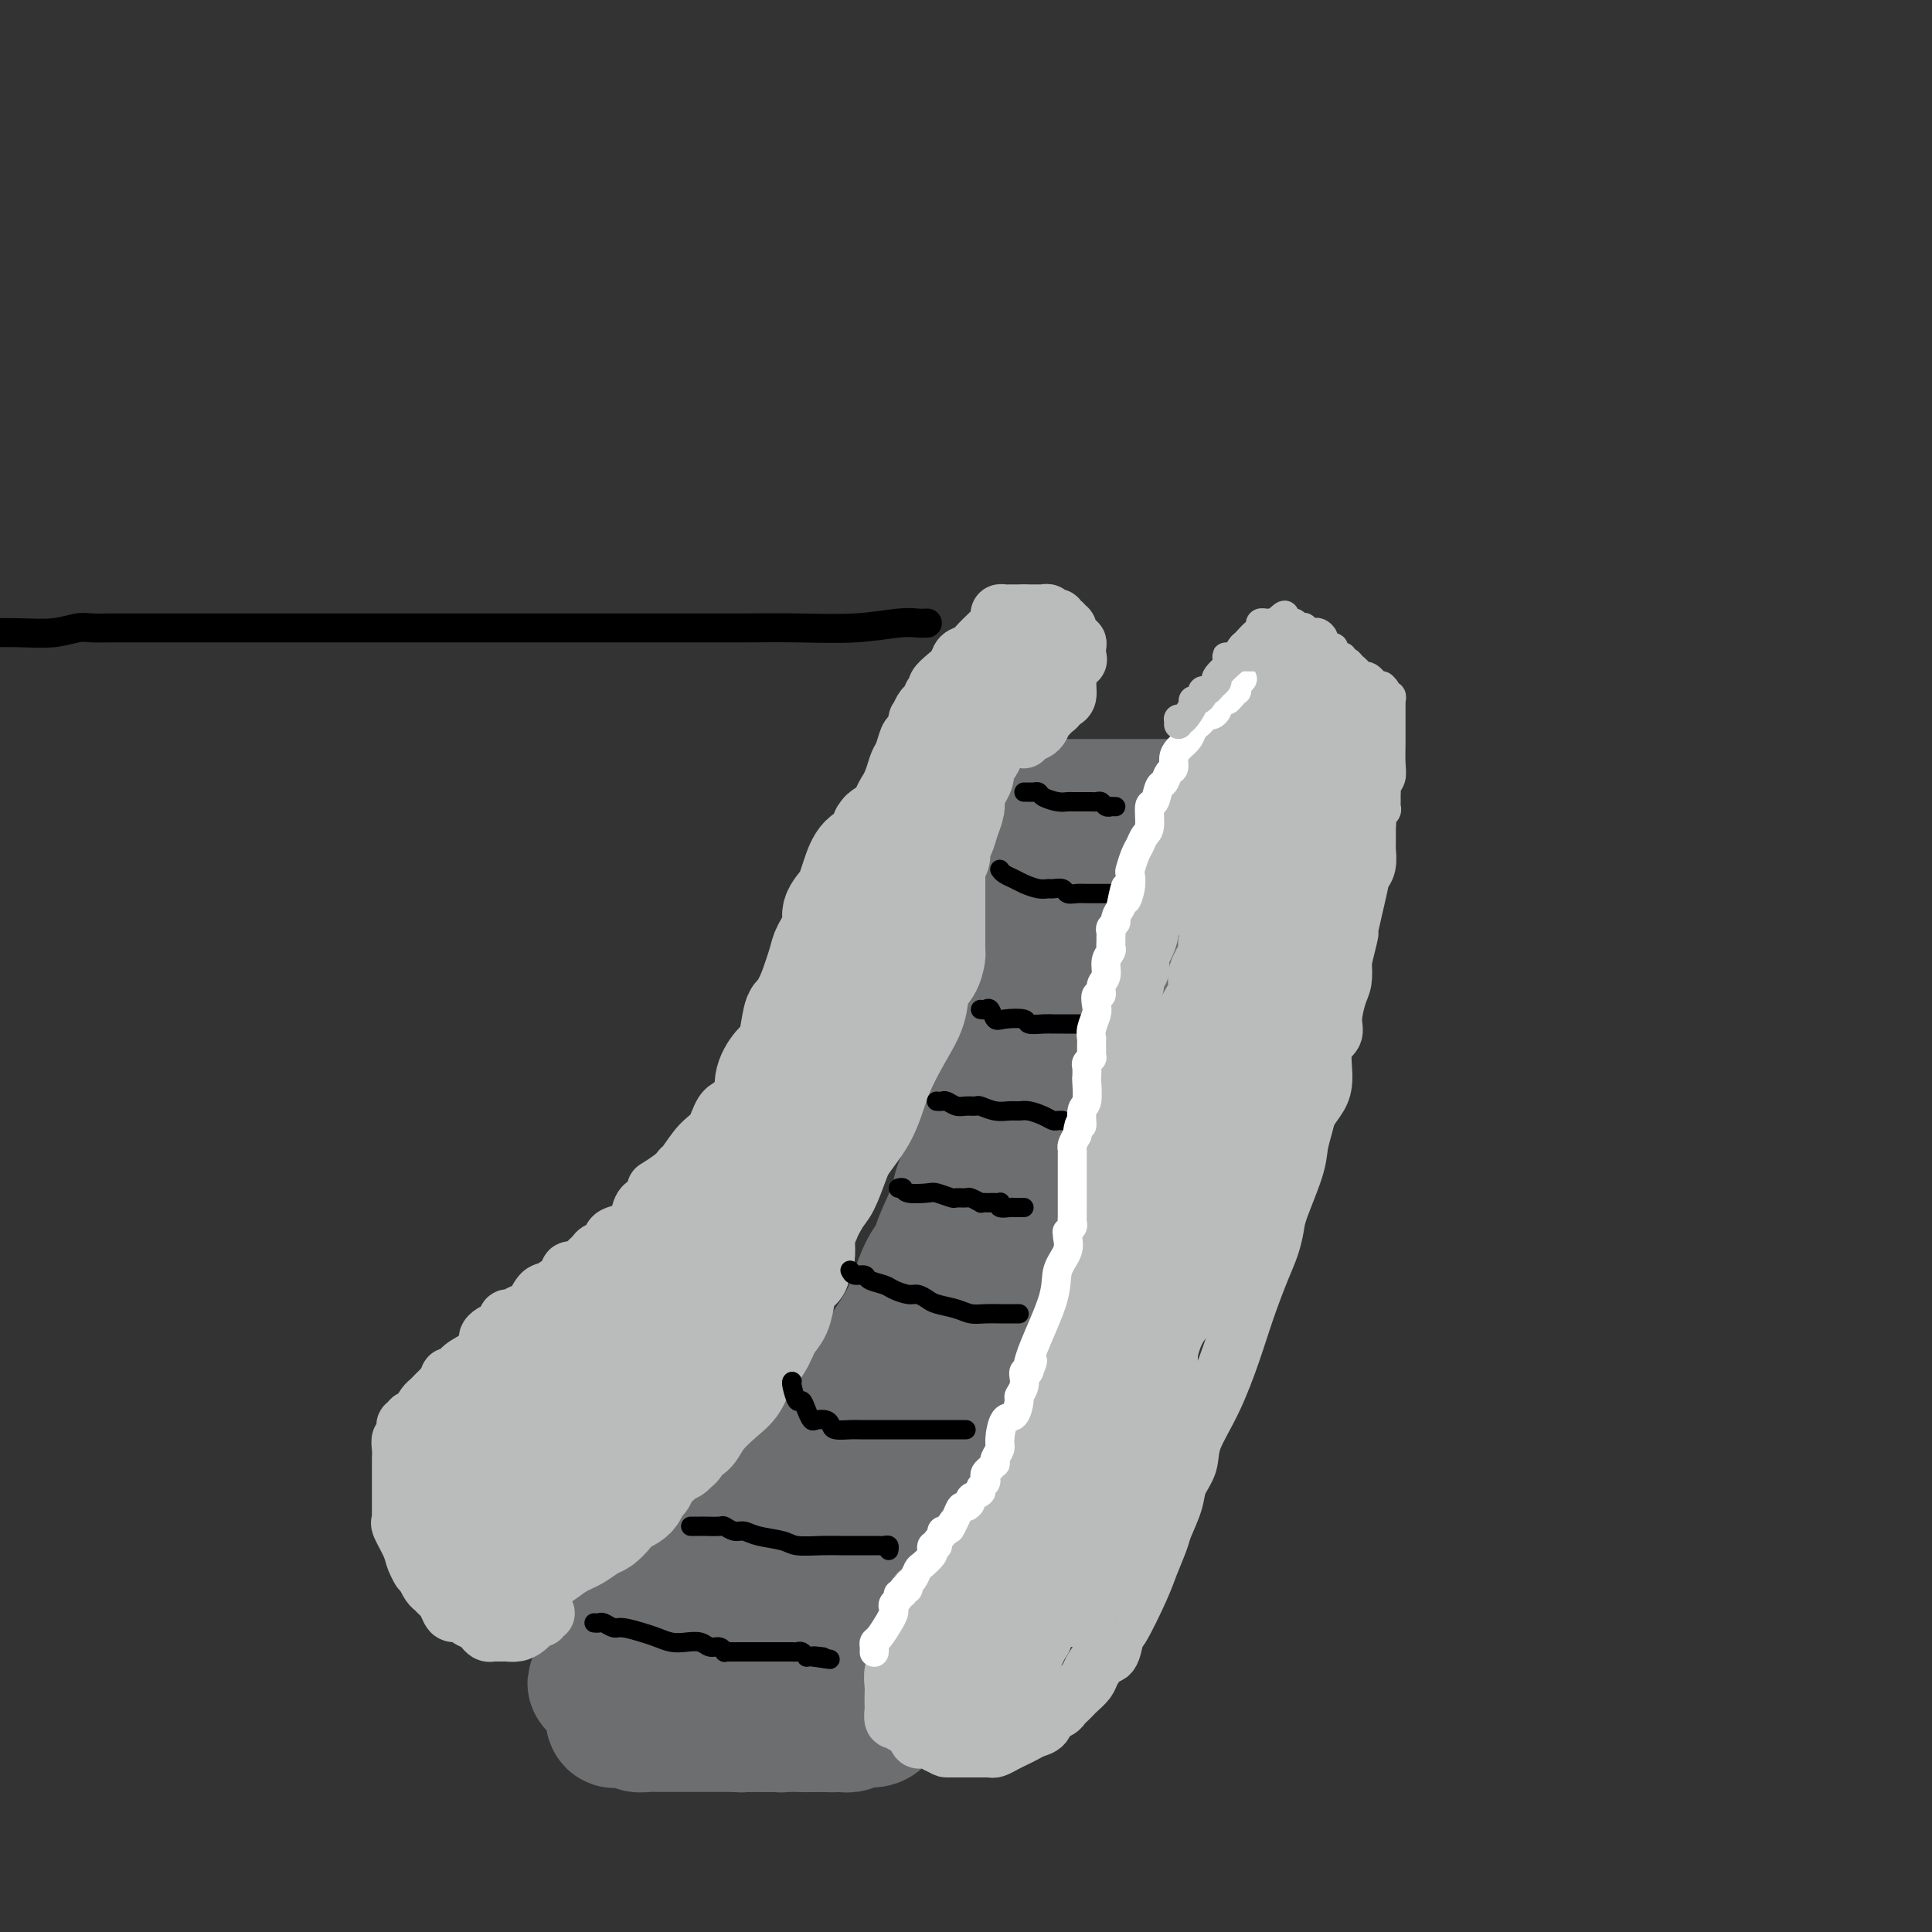 <svg viewBox='0 0 400 400' version='1.1' xmlns='http://www.w3.org/2000/svg' xmlns:xlink='http://www.w3.org/1999/xlink'><rect x="0" y="0" width="400" height="400" fill="#333333" stroke="none"/><g fill='none' stroke='#6D6E70' stroke-width='28' stroke-linecap='round' stroke-linejoin='round'><path d='M221,167c0.337,0.000 0.675,0.000 1,0c0.325,0.000 0.638,0.000 1,0c0.362,0.000 0.772,0.000 1,0c0.228,0.000 0.272,0.000 1,0c0.728,0.000 2.138,0.000 3,0c0.862,0.000 1.175,0.000 2,0c0.825,0.000 2.161,0.000 3,0c0.839,0.000 1.182,0.000 2,0c0.818,0.000 2.112,0.000 3,0c0.888,0.000 1.369,-0.000 2,0c0.631,0.000 1.412,0.000 2,0c0.588,0.000 0.984,0.000 1,0c0.016,0.000 -0.347,0.000 0,0c0.347,0.000 1.403,0.000 2,0c0.597,0.000 0.735,-0.000 1,0c0.265,0.000 0.659,-0.000 1,0c0.341,0.000 0.630,-0.000 1,0c0.370,0.000 0.820,-0.000 1,0c0.180,0.000 0.090,0.000 0,0'/><path d='M216,187c-0.939,0.000 -1.879,0.000 -2,0c-0.121,0.000 0.575,0.000 1,0c0.425,0.000 0.578,0.000 1,0c0.422,0.000 1.113,0.000 2,0c0.887,-0.000 1.970,-0.000 3,0c1.030,0.000 2.006,0.000 3,0c0.994,0.000 2.005,0.000 3,0c0.995,0.000 1.972,0.000 3,0c1.028,0.000 2.107,0.000 3,0c0.893,-0.000 1.601,0.000 2,0c0.399,0.000 0.488,0.000 1,0c0.512,0.000 1.447,-0.000 2,0c0.553,0.000 0.726,0.000 1,0c0.274,-0.000 0.651,-0.000 1,0c0.349,0.000 0.671,0.000 1,0c0.329,0.000 0.665,0.000 1,0c0.335,0.000 0.667,0.000 1,0'/><path d='M243,187c4.145,0.000 1.008,0.000 0,0c-1.008,-0.000 0.114,-0.000 1,0c0.886,0.000 1.537,0.001 2,0c0.463,-0.001 0.737,-0.004 1,0c0.263,0.004 0.515,0.015 1,0c0.485,-0.015 1.202,-0.056 2,0c0.798,0.056 1.676,0.207 2,0c0.324,-0.207 0.092,-0.774 0,-1c-0.092,-0.226 -0.046,-0.113 0,0'/><path d='M250,182c0.009,0.351 0.019,0.703 0,1c-0.019,0.297 -0.065,0.540 0,1c0.065,0.460 0.242,1.138 0,2c-0.242,0.862 -0.901,1.910 -1,3c-0.099,1.090 0.364,2.223 0,4c-0.364,1.777 -1.555,4.198 -2,6c-0.445,1.802 -0.144,2.986 0,4c0.144,1.014 0.131,1.857 0,3c-0.131,1.143 -0.379,2.586 -1,4c-0.621,1.414 -1.616,2.798 -2,4c-0.384,1.202 -0.156,2.221 0,3c0.156,0.779 0.240,1.316 0,2c-0.240,0.684 -0.804,1.513 -1,2c-0.196,0.487 -0.022,0.631 0,1c0.022,0.369 -0.107,0.964 0,2c0.107,1.036 0.450,2.513 0,4c-0.450,1.487 -1.694,2.984 -2,4c-0.306,1.016 0.324,1.551 0,3c-0.324,1.449 -1.602,3.814 -2,5c-0.398,1.186 0.086,1.195 0,2c-0.086,0.805 -0.740,2.407 -1,3c-0.260,0.593 -0.125,0.175 0,1c0.125,0.825 0.241,2.891 0,4c-0.241,1.109 -0.838,1.261 -1,2c-0.162,0.739 0.111,2.064 0,3c-0.111,0.936 -0.607,1.483 -1,2c-0.393,0.517 -0.684,1.005 -1,2c-0.316,0.995 -0.658,2.498 -1,4'/><path d='M234,263c-2.593,13.272 -1.075,5.952 -1,5c0.075,-0.952 -1.293,4.465 -2,7c-0.707,2.535 -0.754,2.187 -1,3c-0.246,0.813 -0.691,2.787 -1,4c-0.309,1.213 -0.482,1.664 -1,3c-0.518,1.336 -1.382,3.557 -2,5c-0.618,1.443 -0.992,2.108 -1,3c-0.008,0.892 0.350,2.010 0,3c-0.350,0.990 -1.406,1.852 -2,3c-0.594,1.148 -0.725,2.582 -1,4c-0.275,1.418 -0.692,2.819 -1,4c-0.308,1.181 -0.505,2.140 -1,3c-0.495,0.860 -1.289,1.620 -2,3c-0.711,1.380 -1.341,3.381 -2,5c-0.659,1.619 -1.347,2.855 -2,4c-0.653,1.145 -1.272,2.197 -2,3c-0.728,0.803 -1.564,1.356 -2,2c-0.436,0.644 -0.472,1.380 -1,2c-0.528,0.620 -1.546,1.125 -2,2c-0.454,0.875 -0.342,2.122 -1,3c-0.658,0.878 -2.086,1.389 -3,2c-0.914,0.611 -1.316,1.323 -2,2c-0.684,0.677 -1.652,1.318 -3,2c-1.348,0.682 -3.077,1.405 -4,2c-0.923,0.595 -1.041,1.062 -2,2c-0.959,0.938 -2.760,2.348 -4,3c-1.240,0.652 -1.921,0.545 -3,1c-1.079,0.455 -2.557,1.473 -4,2c-1.443,0.527 -2.850,0.565 -4,1c-1.150,0.435 -2.043,1.267 -3,2c-0.957,0.733 -1.979,1.366 -3,2'/><path d='M171,355c-6.074,3.471 -3.761,1.648 -3,1c0.761,-0.648 -0.032,-0.121 -1,0c-0.968,0.121 -2.112,-0.164 -3,0c-0.888,0.164 -1.519,0.776 -2,1c-0.481,0.224 -0.811,0.060 -1,0c-0.189,-0.060 -0.237,-0.016 -1,0c-0.763,0.016 -2.242,0.004 -3,0c-0.758,-0.004 -0.794,-0.000 -1,0c-0.206,0.000 -0.580,-0.004 -1,0c-0.420,0.004 -0.886,0.015 -1,0c-0.114,-0.015 0.124,-0.057 0,0c-0.124,0.057 -0.611,0.213 -1,0c-0.389,-0.213 -0.682,-0.793 -1,-1c-0.318,-0.207 -0.663,-0.039 -1,0c-0.337,0.039 -0.668,-0.050 -1,0c-0.332,0.050 -0.667,0.239 -1,0c-0.333,-0.239 -0.664,-0.905 -1,-1c-0.336,-0.095 -0.679,0.382 -1,0c-0.321,-0.382 -0.622,-1.623 -1,-2c-0.378,-0.377 -0.833,0.111 -1,0c-0.167,-0.111 -0.045,-0.821 0,-1c0.045,-0.179 0.012,0.173 0,0c-0.012,-0.173 -0.003,-0.872 0,-1c0.003,-0.128 0.001,0.316 0,0c-0.001,-0.316 -0.000,-1.393 0,-2c0.000,-0.607 0.000,-0.745 0,-1c-0.000,-0.255 -0.000,-0.628 0,-1'/><path d='M145,347c-0.150,-0.983 -0.026,-0.440 0,-1c0.026,-0.560 -0.047,-2.224 0,-3c0.047,-0.776 0.214,-0.664 1,-1c0.786,-0.336 2.193,-1.120 3,-2c0.807,-0.880 1.016,-1.855 2,-3c0.984,-1.145 2.743,-2.461 4,-4c1.257,-1.539 2.013,-3.301 3,-4c0.987,-0.699 2.207,-0.335 3,-1c0.793,-0.665 1.161,-2.359 2,-3c0.839,-0.641 2.149,-0.228 3,-1c0.851,-0.772 1.243,-2.728 2,-4c0.757,-1.272 1.878,-1.861 3,-3c1.122,-1.139 2.245,-2.830 3,-4c0.755,-1.170 1.144,-1.820 2,-3c0.856,-1.180 2.181,-2.889 3,-4c0.819,-1.111 1.131,-1.623 2,-3c0.869,-1.377 2.294,-3.620 3,-5c0.706,-1.380 0.693,-1.898 1,-3c0.307,-1.102 0.936,-2.787 2,-4c1.064,-1.213 2.564,-1.955 3,-3c0.436,-1.045 -0.193,-2.394 0,-3c0.193,-0.606 1.206,-0.468 2,-2c0.794,-1.532 1.367,-4.733 2,-6c0.633,-1.267 1.324,-0.599 2,-2c0.676,-1.401 1.337,-4.870 2,-7c0.663,-2.130 1.329,-2.922 2,-4c0.671,-1.078 1.345,-2.444 2,-4c0.655,-1.556 1.289,-3.304 2,-5c0.711,-1.696 1.499,-3.341 2,-5c0.501,-1.659 0.715,-3.331 1,-5c0.285,-1.669 0.643,-3.334 1,-5'/><path d='M208,240c3.206,-8.370 2.222,-5.293 2,-5c-0.222,0.293 0.319,-2.196 1,-4c0.681,-1.804 1.502,-2.924 2,-5c0.498,-2.076 0.673,-5.110 1,-7c0.327,-1.890 0.805,-2.636 1,-3c0.195,-0.364 0.108,-0.347 0,-1c-0.108,-0.653 -0.236,-1.976 0,-3c0.236,-1.024 0.838,-1.750 1,-3c0.162,-1.250 -0.114,-3.023 0,-5c0.114,-1.977 0.619,-4.157 1,-6c0.381,-1.843 0.638,-3.350 1,-5c0.362,-1.650 0.829,-3.442 1,-5c0.171,-1.558 0.046,-2.883 0,-4c-0.046,-1.117 -0.012,-2.025 0,-3c0.012,-0.975 0.003,-2.018 0,-3c-0.003,-0.982 -0.001,-1.905 0,-3c0.001,-1.095 0.001,-2.362 0,-3c-0.001,-0.638 -0.003,-0.648 0,-1c0.003,-0.352 0.012,-1.045 0,-1c-0.012,0.045 -0.045,0.830 0,1c0.045,0.170 0.167,-0.274 0,0c-0.167,0.274 -0.622,1.266 -1,2c-0.378,0.734 -0.679,1.210 -1,2c-0.321,0.790 -0.660,1.895 -1,3'/><path d='M216,178c-0.465,1.482 -0.127,2.186 0,3c0.127,0.814 0.041,1.739 0,3c-0.041,1.261 -0.039,2.857 0,4c0.039,1.143 0.114,1.832 0,3c-0.114,1.168 -0.415,2.813 -1,4c-0.585,1.187 -1.452,1.914 -2,4c-0.548,2.086 -0.778,5.531 -1,7c-0.222,1.469 -0.437,0.961 -1,2c-0.563,1.039 -1.475,3.623 -2,5c-0.525,1.377 -0.664,1.545 -1,2c-0.336,0.455 -0.868,1.197 -1,2c-0.132,0.803 0.137,1.667 0,3c-0.137,1.333 -0.681,3.135 -1,4c-0.319,0.865 -0.413,0.792 -1,2c-0.587,1.208 -1.667,3.695 -2,5c-0.333,1.305 0.082,1.426 0,2c-0.082,0.574 -0.660,1.599 -1,3c-0.340,1.401 -0.443,3.176 -1,5c-0.557,1.824 -1.567,3.697 -2,5c-0.433,1.303 -0.290,2.034 -1,4c-0.710,1.966 -2.272,5.165 -3,7c-0.728,1.835 -0.620,2.307 -1,3c-0.380,0.693 -1.247,1.609 -2,3c-0.753,1.391 -1.391,3.257 -2,5c-0.609,1.743 -1.187,3.362 -2,5c-0.813,1.638 -1.860,3.295 -3,5c-1.140,1.705 -2.372,3.457 -3,5c-0.628,1.543 -0.653,2.878 -1,4c-0.347,1.122 -1.017,2.033 -2,3c-0.983,0.967 -2.281,1.991 -3,3c-0.719,1.009 -0.860,2.005 -1,3'/><path d='M175,296c-3.976,7.413 -2.416,2.946 -2,2c0.416,-0.946 -0.312,1.629 -1,3c-0.688,1.371 -1.336,1.537 -2,2c-0.664,0.463 -1.344,1.223 -2,2c-0.656,0.777 -1.288,1.570 -2,2c-0.712,0.430 -1.504,0.495 -2,1c-0.496,0.505 -0.697,1.448 -1,2c-0.303,0.552 -0.710,0.711 -1,1c-0.290,0.289 -0.463,0.706 -1,1c-0.537,0.294 -1.437,0.464 -2,1c-0.563,0.536 -0.788,1.438 -1,2c-0.212,0.562 -0.412,0.782 -1,1c-0.588,0.218 -1.565,0.432 -2,1c-0.435,0.568 -0.328,1.489 -1,2c-0.672,0.511 -2.122,0.612 -3,1c-0.878,0.388 -1.184,1.062 -2,2c-0.816,0.938 -2.144,2.139 -3,3c-0.856,0.861 -1.241,1.382 -2,2c-0.759,0.618 -1.891,1.331 -3,2c-1.109,0.669 -2.195,1.293 -3,2c-0.805,0.707 -1.330,1.499 -2,2c-0.670,0.501 -1.485,0.713 -2,1c-0.515,0.287 -0.729,0.651 -1,1c-0.271,0.349 -0.597,0.685 -1,1c-0.403,0.315 -0.881,0.608 -1,1c-0.119,0.392 0.122,0.881 0,1c-0.122,0.119 -0.607,-0.134 -1,0c-0.393,0.134 -0.693,0.654 -1,1c-0.307,0.346 -0.621,0.516 -1,1c-0.379,0.484 -0.823,1.281 -1,2c-0.177,0.719 -0.089,1.359 0,2'/><path d='M127,344c-7.426,7.844 -1.990,3.454 0,2c1.990,-1.454 0.533,0.029 0,1c-0.533,0.971 -0.144,1.431 0,2c0.144,0.569 0.041,1.249 0,2c-0.041,0.751 -0.022,1.574 0,2c0.022,0.426 0.048,0.454 0,1c-0.048,0.546 -0.168,1.611 0,2c0.168,0.389 0.624,0.103 1,0c0.376,-0.103 0.673,-0.024 1,0c0.327,0.024 0.683,-0.008 1,0c0.317,0.008 0.596,0.055 1,0c0.404,-0.055 0.934,-0.211 1,0c0.066,0.211 -0.333,0.789 0,1c0.333,0.211 1.398,0.057 2,0c0.602,-0.057 0.742,-0.015 1,0c0.258,0.015 0.634,0.004 1,0c0.366,-0.004 0.722,-0.001 1,0c0.278,0.001 0.480,0.000 1,0c0.520,-0.000 1.360,-0.000 2,0c0.640,0.000 1.081,0.000 1,0c-0.081,-0.000 -0.682,-0.000 0,0c0.682,0.000 2.648,0.000 4,0c1.352,-0.000 2.092,-0.000 3,0c0.908,0.000 1.985,0.000 3,0c1.015,-0.000 1.966,-0.000 3,0c1.034,0.000 2.149,0.000 3,0c0.851,-0.000 1.438,-0.000 2,0c0.562,0.000 1.099,0.000 2,0c0.901,-0.000 2.166,-0.000 3,0c0.834,0.000 1.238,0.000 2,0c0.762,-0.000 1.881,-0.000 3,0'/><path d='M169,357c6.773,0.160 3.705,0.058 3,0c-0.705,-0.058 0.951,-0.074 2,0c1.049,0.074 1.490,0.238 2,0c0.510,-0.238 1.088,-0.878 2,-1c0.912,-0.122 2.157,0.276 3,0c0.843,-0.276 1.284,-1.224 2,-2c0.716,-0.776 1.709,-1.380 2,-2c0.291,-0.620 -0.118,-1.255 0,-2c0.118,-0.745 0.764,-1.599 1,-3c0.236,-1.401 0.063,-3.349 0,-5c-0.063,-1.651 -0.016,-3.004 0,-4c0.016,-0.996 0.002,-1.634 0,-2c-0.002,-0.366 0.009,-0.460 0,-1c-0.009,-0.540 -0.036,-1.525 0,-3c0.036,-1.475 0.137,-3.440 0,-6c-0.137,-2.560 -0.513,-5.715 0,-9c0.513,-3.285 1.914,-6.699 3,-10c1.086,-3.301 1.858,-6.487 3,-10c1.142,-3.513 2.655,-7.351 4,-11c1.345,-3.649 2.524,-7.110 4,-10c1.476,-2.890 3.251,-5.211 5,-8c1.749,-2.789 3.473,-6.047 5,-9c1.527,-2.953 2.857,-5.603 4,-9c1.143,-3.397 2.100,-7.543 3,-10c0.900,-2.457 1.742,-3.225 2,-4c0.258,-0.775 -0.069,-1.558 0,-2c0.069,-0.442 0.532,-0.544 1,-1c0.468,-0.456 0.940,-1.267 1,-2c0.060,-0.733 -0.291,-1.390 0,-3c0.291,-1.610 1.226,-4.174 2,-7c0.774,-2.826 1.387,-5.913 2,-9'/><path d='M225,212c2.033,-7.491 1.617,-7.218 2,-8c0.383,-0.782 1.567,-2.619 2,-4c0.433,-1.381 0.116,-2.305 0,-3c-0.116,-0.695 -0.030,-1.161 0,-1c0.030,0.161 0.005,0.949 0,1c-0.005,0.051 0.010,-0.635 0,0c-0.010,0.635 -0.044,2.590 0,5c0.044,2.410 0.166,5.276 0,9c-0.166,3.724 -0.619,8.305 -1,12c-0.381,3.695 -0.690,6.502 -2,12c-1.310,5.498 -3.621,13.685 -5,19c-1.379,5.315 -1.826,7.758 -3,11c-1.174,3.242 -3.076,7.282 -4,11c-0.924,3.718 -0.870,7.113 -2,10c-1.130,2.887 -3.443,5.265 -5,8c-1.557,2.735 -2.359,5.826 -3,8c-0.641,2.174 -1.122,3.432 -2,5c-0.878,1.568 -2.152,3.446 -3,5c-0.848,1.554 -1.271,2.783 -2,4c-0.729,1.217 -1.764,2.421 -3,4c-1.236,1.579 -2.674,3.534 -4,5c-1.326,1.466 -2.541,2.445 -4,4c-1.459,1.555 -3.162,3.688 -4,5c-0.838,1.312 -0.811,1.803 -1,2c-0.189,0.197 -0.595,0.098 -1,0'/><path d='M180,336c-2.740,3.261 -1.091,1.413 -1,1c0.091,-0.413 -1.377,0.607 -2,1c-0.623,0.393 -0.402,0.158 -1,0c-0.598,-0.158 -2.016,-0.238 -3,0c-0.984,0.238 -1.534,0.795 -2,1c-0.466,0.205 -0.847,0.059 -1,0c-0.153,-0.059 -0.076,-0.029 0,0'/></g>
<g fill='none' stroke='#BABBBB' stroke-width='12' stroke-linecap='round' stroke-linejoin='round'><path d='M113,334c-0.445,-0.122 -0.889,-0.244 -1,0c-0.111,0.244 0.112,0.853 0,1c-0.112,0.147 -0.557,-0.167 -1,0c-0.443,0.167 -0.883,0.815 -1,1c-0.117,0.185 0.089,-0.094 0,0c-0.089,0.094 -0.472,0.561 -1,1c-0.528,0.439 -1.202,0.850 -2,1c-0.798,0.150 -1.719,0.040 -2,0c-0.281,-0.040 0.080,-0.010 0,0c-0.080,0.010 -0.599,-0.000 -1,0c-0.401,0.000 -0.684,0.011 -1,0c-0.316,-0.011 -0.666,-0.044 -1,0c-0.334,0.044 -0.652,0.166 -1,0c-0.348,-0.166 -0.727,-0.618 -1,-1c-0.273,-0.382 -0.440,-0.693 -1,-1c-0.560,-0.307 -1.512,-0.611 -2,-1c-0.488,-0.389 -0.512,-0.864 -1,-1c-0.488,-0.136 -1.440,0.065 -2,0c-0.560,-0.065 -0.727,-0.398 -1,-1c-0.273,-0.602 -0.651,-1.474 -1,-2c-0.349,-0.526 -0.668,-0.704 -1,-1c-0.332,-0.296 -0.677,-0.708 -1,-1c-0.323,-0.292 -0.626,-0.463 -1,-1c-0.374,-0.537 -0.821,-1.439 -1,-2c-0.179,-0.561 -0.089,-0.780 0,-1'/><path d='M88,325c-2.184,-1.922 -1.146,-0.227 -1,0c0.146,0.227 -0.602,-1.014 -1,-2c-0.398,-0.986 -0.446,-1.718 -1,-3c-0.554,-1.282 -1.612,-3.115 -2,-4c-0.388,-0.885 -0.104,-0.822 0,-1c0.104,-0.178 0.028,-0.597 0,-1c-0.028,-0.403 -0.007,-0.792 0,-1c0.007,-0.208 0.002,-0.237 0,-1c-0.002,-0.763 -0.001,-2.259 0,-3c0.001,-0.741 0.000,-0.726 0,-1c-0.000,-0.274 -0.000,-0.836 0,-1c0.000,-0.164 0.000,0.070 0,0c-0.000,-0.070 -0.001,-0.443 0,-1c0.001,-0.557 0.004,-1.297 0,-2c-0.004,-0.703 -0.015,-1.368 0,-2c0.015,-0.632 0.057,-1.230 0,-2c-0.057,-0.770 -0.212,-1.713 0,-2c0.212,-0.287 0.793,0.082 1,0c0.207,-0.082 0.041,-0.614 0,-1c-0.041,-0.386 0.044,-0.625 0,-1c-0.044,-0.375 -0.218,-0.884 0,-1c0.218,-0.116 0.828,0.163 1,0c0.172,-0.163 -0.095,-0.768 0,-1c0.095,-0.232 0.550,-0.089 1,0c0.450,0.089 0.894,0.126 1,0c0.106,-0.126 -0.126,-0.415 0,-1c0.126,-0.585 0.611,-1.466 1,-2c0.389,-0.534 0.682,-0.720 1,-1c0.318,-0.280 0.663,-0.652 1,-1c0.337,-0.348 0.668,-0.671 1,-1c0.332,-0.329 0.666,-0.665 1,-1'/><path d='M92,287c1.629,-1.860 1.202,-1.011 1,-1c-0.202,0.011 -0.180,-0.817 0,-1c0.180,-0.183 0.517,0.277 1,0c0.483,-0.277 1.112,-1.293 2,-2c0.888,-0.707 2.034,-1.107 3,-2c0.966,-0.893 1.751,-2.281 2,-3c0.249,-0.719 -0.039,-0.771 0,-1c0.039,-0.229 0.406,-0.636 1,-1c0.594,-0.364 1.416,-0.685 2,-1c0.584,-0.315 0.931,-0.624 1,-1c0.069,-0.376 -0.141,-0.818 0,-1c0.141,-0.182 0.632,-0.102 1,0c0.368,0.102 0.613,0.227 1,0c0.387,-0.227 0.918,-0.805 1,-1c0.082,-0.195 -0.283,-0.006 0,0c0.283,0.006 1.215,-0.169 2,-1c0.785,-0.831 1.424,-2.318 2,-3c0.576,-0.682 1.090,-0.561 2,-1c0.910,-0.439 2.218,-1.440 3,-2c0.782,-0.560 1.040,-0.678 1,-1c-0.040,-0.322 -0.377,-0.846 0,-1c0.377,-0.154 1.467,0.062 2,0c0.533,-0.062 0.508,-0.402 1,-1c0.492,-0.598 1.500,-1.455 2,-2c0.500,-0.545 0.491,-0.778 1,-1c0.509,-0.222 1.536,-0.434 2,-1c0.464,-0.566 0.365,-1.486 1,-2c0.635,-0.514 2.005,-0.622 3,-1c0.995,-0.378 1.614,-1.025 2,-2c0.386,-0.975 0.539,-2.279 1,-3c0.461,-0.721 1.231,-0.861 2,-1'/><path d='M135,249c6.727,-6.469 2.046,-3.641 1,-3c-1.046,0.641 1.544,-0.904 3,-2c1.456,-1.096 1.778,-1.744 2,-2c0.222,-0.256 0.342,-0.121 1,-1c0.658,-0.879 1.852,-2.771 3,-4c1.148,-1.229 2.248,-1.795 3,-3c0.752,-1.205 1.156,-3.051 2,-4c0.844,-0.949 2.128,-1.002 3,-2c0.872,-0.998 1.333,-2.940 2,-4c0.667,-1.060 1.542,-1.240 2,-2c0.458,-0.760 0.500,-2.102 1,-3c0.500,-0.898 1.457,-1.351 2,-2c0.543,-0.649 0.673,-1.492 1,-2c0.327,-0.508 0.850,-0.680 1,-1c0.150,-0.320 -0.074,-0.786 0,-1c0.074,-0.214 0.446,-0.174 1,-1c0.554,-0.826 1.289,-2.516 2,-4c0.711,-1.484 1.399,-2.760 2,-4c0.601,-1.240 1.117,-2.442 2,-4c0.883,-1.558 2.133,-3.472 3,-5c0.867,-1.528 1.350,-2.670 2,-4c0.650,-1.330 1.465,-2.847 2,-4c0.535,-1.153 0.788,-1.943 1,-3c0.212,-1.057 0.383,-2.383 1,-3c0.617,-0.617 1.681,-0.527 2,-1c0.319,-0.473 -0.107,-1.510 0,-2c0.107,-0.490 0.747,-0.432 1,-1c0.253,-0.568 0.119,-1.760 0,-2c-0.119,-0.240 -0.224,0.474 0,0c0.224,-0.474 0.778,-2.135 1,-3c0.222,-0.865 0.111,-0.932 0,-1'/><path d='M182,171c3.256,-7.233 1.397,-3.815 1,-3c-0.397,0.815 0.667,-0.974 1,-2c0.333,-1.026 -0.065,-1.291 0,-2c0.065,-0.709 0.595,-1.864 1,-3c0.405,-1.136 0.687,-2.253 1,-3c0.313,-0.747 0.659,-1.122 1,-2c0.341,-0.878 0.679,-2.258 1,-3c0.321,-0.742 0.625,-0.847 1,-1c0.375,-0.153 0.821,-0.356 1,-1c0.179,-0.644 0.090,-1.731 0,-2c-0.090,-0.269 -0.183,0.279 0,0c0.183,-0.279 0.642,-1.384 1,-2c0.358,-0.616 0.616,-0.742 1,-1c0.384,-0.258 0.893,-0.650 1,-1c0.107,-0.350 -0.189,-0.660 0,-1c0.189,-0.340 0.862,-0.711 1,-1c0.138,-0.289 -0.258,-0.497 0,-1c0.258,-0.503 1.170,-1.303 2,-2c0.830,-0.697 1.578,-1.293 2,-2c0.422,-0.707 0.520,-1.527 1,-2c0.480,-0.473 1.343,-0.600 2,-1c0.657,-0.400 1.107,-1.074 2,-2c0.893,-0.926 2.228,-2.105 3,-3c0.772,-0.895 0.980,-1.508 1,-2c0.020,-0.492 -0.149,-0.864 0,-1c0.149,-0.136 0.617,-0.036 1,0c0.383,0.036 0.680,0.010 1,0c0.320,-0.010 0.663,-0.003 1,0c0.337,0.003 0.668,0.001 1,0c0.332,-0.001 0.666,-0.000 1,0'/><path d='M212,127c0.726,0.000 0.041,0.000 0,0c-0.041,-0.000 0.564,-0.000 1,0c0.436,0.000 0.704,0.000 1,0c0.296,-0.000 0.619,-0.001 1,0c0.381,0.001 0.819,0.004 1,0c0.181,-0.004 0.104,-0.015 0,0c-0.104,0.015 -0.234,0.055 0,0c0.234,-0.055 0.832,-0.207 1,0c0.168,0.207 -0.095,0.772 0,1c0.095,0.228 0.546,0.118 1,0c0.454,-0.118 0.910,-0.243 1,0c0.090,0.243 -0.186,0.854 0,1c0.186,0.146 0.833,-0.172 1,0c0.167,0.172 -0.147,0.833 0,1c0.147,0.167 0.756,-0.162 1,0c0.244,0.162 0.122,0.813 0,1c-0.122,0.187 -0.243,-0.091 0,0c0.243,0.091 0.850,0.549 1,1c0.150,0.451 -0.156,0.894 0,1c0.156,0.106 0.774,-0.126 1,0c0.226,0.126 0.061,0.611 0,1c-0.061,0.389 -0.017,0.683 0,1c0.017,0.317 0.009,0.659 0,1'/><path d='M223,136c0.611,1.266 -0.362,0.429 -1,1c-0.638,0.571 -0.941,2.548 -1,4c-0.059,1.452 0.125,2.378 0,3c-0.125,0.622 -0.558,0.940 -1,1c-0.442,0.060 -0.893,-0.137 -1,0c-0.107,0.137 0.130,0.609 0,1c-0.130,0.391 -0.625,0.700 -1,1c-0.375,0.300 -0.629,0.591 -1,1c-0.371,0.409 -0.860,0.936 -1,1c-0.140,0.064 0.068,-0.337 0,0c-0.068,0.337 -0.410,1.411 -1,2c-0.590,0.589 -1.426,0.694 -2,1c-0.574,0.306 -0.886,0.814 -1,1c-0.114,0.186 -0.031,0.050 0,0c0.031,-0.050 0.009,-0.014 0,0c-0.009,0.014 -0.004,0.007 0,0'/><path d='M270,136c0.174,-0.202 0.348,-0.405 0,0c-0.348,0.405 -1.220,1.417 -2,2c-0.780,0.583 -1.470,0.737 -2,1c-0.530,0.263 -0.902,0.634 -1,1c-0.098,0.366 0.076,0.727 0,1c-0.076,0.273 -0.401,0.458 -1,1c-0.599,0.542 -1.470,1.439 -2,2c-0.530,0.561 -0.719,0.784 -1,1c-0.281,0.216 -0.654,0.425 -1,1c-0.346,0.575 -0.666,1.517 -1,2c-0.334,0.483 -0.681,0.507 -1,1c-0.319,0.493 -0.609,1.454 -1,2c-0.391,0.546 -0.883,0.678 -1,1c-0.117,0.322 0.142,0.833 0,1c-0.142,0.167 -0.686,-0.010 -1,0c-0.314,0.010 -0.399,0.208 -1,1c-0.601,0.792 -1.719,2.179 -2,3c-0.281,0.821 0.275,1.077 0,2c-0.275,0.923 -1.379,2.513 -2,3c-0.621,0.487 -0.757,-0.128 -1,0c-0.243,0.128 -0.594,1.000 -1,2c-0.406,1.000 -0.869,2.130 -1,3c-0.131,0.870 0.068,1.481 0,2c-0.068,0.519 -0.403,0.948 -1,2c-0.597,1.052 -1.456,2.729 -2,4c-0.544,1.271 -0.772,2.135 -1,3'/><path d='M243,178c-1.654,3.768 -1.288,2.686 -1,3c0.288,0.314 0.498,2.022 0,3c-0.498,0.978 -1.706,1.224 -2,2c-0.294,0.776 0.324,2.082 0,3c-0.324,0.918 -1.590,1.449 -2,2c-0.410,0.551 0.035,1.121 0,2c-0.035,0.879 -0.549,2.066 -1,3c-0.451,0.934 -0.838,1.615 -1,2c-0.162,0.385 -0.100,0.474 0,1c0.100,0.526 0.237,1.489 0,2c-0.237,0.511 -0.848,0.571 -1,1c-0.152,0.429 0.155,1.227 0,2c-0.155,0.773 -0.774,1.521 -1,2c-0.226,0.479 -0.061,0.691 0,1c0.061,0.309 0.016,0.717 0,1c-0.016,0.283 -0.004,0.442 0,1c0.004,0.558 0.001,1.514 0,2c-0.001,0.486 0.001,0.500 0,1c-0.001,0.500 -0.004,1.484 0,2c0.004,0.516 0.016,0.563 0,1c-0.016,0.437 -0.061,1.262 0,2c0.061,0.738 0.227,1.387 0,2c-0.227,0.613 -0.846,1.189 -1,2c-0.154,0.811 0.156,1.856 0,3c-0.156,1.144 -0.778,2.387 -1,3c-0.222,0.613 -0.046,0.597 0,1c0.046,0.403 -0.040,1.224 0,2c0.040,0.776 0.207,1.507 0,2c-0.207,0.493 -0.786,0.748 -1,1c-0.214,0.252 -0.061,0.501 0,1c0.061,0.499 0.031,1.250 0,2'/><path d='M231,236c-0.403,4.690 0.090,1.415 0,1c-0.090,-0.415 -0.764,2.029 -1,3c-0.236,0.971 -0.036,0.468 0,1c0.036,0.532 -0.094,2.100 0,3c0.094,0.900 0.411,1.131 0,2c-0.411,0.869 -1.550,2.376 -2,3c-0.450,0.624 -0.212,0.365 0,1c0.212,0.635 0.397,2.165 0,3c-0.397,0.835 -1.377,0.975 -2,2c-0.623,1.025 -0.887,2.936 -1,4c-0.113,1.064 -0.073,1.280 0,2c0.073,0.720 0.178,1.943 0,3c-0.178,1.057 -0.639,1.948 -1,3c-0.361,1.052 -0.620,2.267 -1,3c-0.380,0.733 -0.879,0.986 -1,2c-0.121,1.014 0.137,2.788 0,4c-0.137,1.212 -0.668,1.862 -1,3c-0.332,1.138 -0.465,2.765 -1,4c-0.535,1.235 -1.472,2.078 -2,3c-0.528,0.922 -0.647,1.924 -1,3c-0.353,1.076 -0.939,2.227 -1,3c-0.061,0.773 0.404,1.168 0,2c-0.404,0.832 -1.677,2.102 -2,3c-0.323,0.898 0.304,1.423 0,2c-0.304,0.577 -1.538,1.204 -2,2c-0.462,0.796 -0.151,1.760 0,2c0.151,0.240 0.143,-0.245 0,0c-0.143,0.245 -0.420,1.220 -1,2c-0.580,0.780 -1.464,1.364 -2,2c-0.536,0.636 -0.725,1.325 -1,2c-0.275,0.675 -0.638,1.338 -1,2'/><path d='M207,311c-1.903,4.528 -0.159,1.847 0,1c0.159,-0.847 -1.265,0.140 -2,1c-0.735,0.860 -0.781,1.594 -1,2c-0.219,0.406 -0.610,0.484 -1,1c-0.390,0.516 -0.778,1.470 -1,2c-0.222,0.530 -0.277,0.636 -1,1c-0.723,0.364 -2.112,0.988 -3,2c-0.888,1.012 -1.274,2.413 -2,4c-0.726,1.587 -1.791,3.359 -3,4c-1.209,0.641 -2.561,0.149 -3,1c-0.439,0.851 0.036,3.043 0,4c-0.036,0.957 -0.583,0.678 -1,1c-0.417,0.322 -0.704,1.244 -1,2c-0.296,0.756 -0.601,1.347 -1,2c-0.399,0.653 -0.891,1.368 -1,2c-0.109,0.632 0.167,1.182 0,2c-0.167,0.818 -0.777,1.906 -1,3c-0.223,1.094 -0.061,2.196 0,3c0.061,0.804 0.020,1.311 0,2c-0.020,0.689 -0.017,1.561 0,2c0.017,0.439 0.050,0.445 0,1c-0.050,0.555 -0.182,1.659 0,2c0.182,0.341 0.679,-0.080 1,0c0.321,0.080 0.467,0.663 1,1c0.533,0.337 1.452,0.429 2,1c0.548,0.571 0.725,1.621 1,2c0.275,0.379 0.648,0.088 1,0c0.352,-0.088 0.682,0.028 1,0c0.318,-0.028 0.624,-0.200 1,0c0.376,0.200 0.822,0.771 1,1c0.178,0.229 0.089,0.114 0,0'/><path d='M194,361c1.802,1.000 1.806,1.000 2,1c0.194,-0.000 0.577,-0.000 1,0c0.423,0.000 0.887,0.000 1,0c0.113,-0.000 -0.125,-0.000 0,0c0.125,0.000 0.612,0.000 1,0c0.388,-0.000 0.678,-0.000 1,0c0.322,0.000 0.678,0.000 1,0c0.322,-0.000 0.611,-0.000 1,0c0.389,0.000 0.877,0.001 1,0c0.123,-0.001 -0.119,-0.003 0,0c0.119,0.003 0.598,0.012 1,0c0.402,-0.012 0.727,-0.045 1,0c0.273,0.045 0.496,0.166 1,0c0.504,-0.166 1.291,-0.621 2,-1c0.709,-0.379 1.341,-0.683 2,-1c0.659,-0.317 1.346,-0.648 2,-1c0.654,-0.352 1.274,-0.724 2,-1c0.726,-0.276 1.556,-0.455 2,-1c0.444,-0.545 0.500,-1.456 1,-2c0.500,-0.544 1.442,-0.722 2,-1c0.558,-0.278 0.731,-0.655 1,-1c0.269,-0.345 0.635,-0.658 1,-1c0.365,-0.342 0.730,-0.713 1,-1c0.270,-0.287 0.443,-0.489 1,-1c0.557,-0.511 1.496,-1.330 2,-2c0.504,-0.670 0.573,-1.191 1,-2c0.427,-0.809 1.214,-1.904 2,-3'/><path d='M228,343c2.348,-2.616 1.217,-1.655 1,-1c-0.217,0.655 0.480,1.006 1,0c0.520,-1.006 0.864,-3.369 1,-4c0.136,-0.631 0.063,0.468 1,-1c0.937,-1.468 2.885,-5.505 4,-8c1.115,-2.495 1.397,-3.447 2,-5c0.603,-1.553 1.528,-3.706 2,-5c0.472,-1.294 0.491,-1.729 1,-3c0.509,-1.271 1.507,-3.378 2,-5c0.493,-1.622 0.481,-2.759 1,-4c0.519,-1.241 1.570,-2.587 2,-4c0.430,-1.413 0.240,-2.895 1,-5c0.760,-2.105 2.469,-4.835 4,-8c1.531,-3.165 2.883,-6.766 4,-10c1.117,-3.234 1.999,-6.100 3,-9c1.001,-2.900 2.121,-5.833 3,-8c0.879,-2.167 1.517,-3.569 2,-5c0.483,-1.431 0.812,-2.890 1,-4c0.188,-1.110 0.234,-1.872 1,-4c0.766,-2.128 2.250,-5.623 3,-8c0.750,-2.377 0.766,-3.638 1,-5c0.234,-1.362 0.688,-2.826 1,-4c0.312,-1.174 0.484,-2.057 1,-3c0.516,-0.943 1.377,-1.944 2,-3c0.623,-1.056 1.007,-2.166 1,-4c-0.007,-1.834 -0.404,-4.391 0,-6c0.404,-1.609 1.611,-2.271 2,-3c0.389,-0.729 -0.040,-1.525 0,-3c0.040,-1.475 0.549,-3.628 1,-5c0.451,-1.372 0.843,-1.963 1,-3c0.157,-1.037 0.078,-2.518 0,-4'/><path d='M278,199c2.438,-9.773 1.031,-4.706 1,-5c-0.031,-0.294 1.312,-5.948 2,-9c0.688,-3.052 0.720,-3.502 1,-4c0.280,-0.498 0.807,-1.043 1,-2c0.193,-0.957 0.052,-2.325 0,-3c-0.052,-0.675 -0.014,-0.656 0,-1c0.014,-0.344 0.004,-1.050 0,-2c-0.004,-0.950 -0.001,-2.142 0,-3c0.001,-0.858 0.000,-1.381 0,-2c-0.000,-0.619 -0.000,-1.334 0,-2c0.000,-0.666 0.000,-1.281 0,-2c-0.000,-0.719 0.000,-1.540 0,-3c-0.000,-1.460 -0.000,-3.557 0,-5c0.000,-1.443 0.001,-2.232 0,-3c-0.001,-0.768 -0.003,-1.515 0,-2c0.003,-0.485 0.011,-0.707 0,-1c-0.011,-0.293 -0.041,-0.657 0,-1c0.041,-0.343 0.152,-0.667 0,-1c-0.152,-0.333 -0.568,-0.677 -1,-1c-0.432,-0.323 -0.879,-0.627 -1,-1c-0.121,-0.373 0.084,-0.817 0,-1c-0.084,-0.183 -0.455,-0.106 -1,0c-0.545,0.106 -1.262,0.240 -2,0c-0.738,-0.240 -1.498,-0.853 -2,-1c-0.502,-0.147 -0.747,0.171 -1,0c-0.253,-0.171 -0.516,-0.830 -1,-1c-0.484,-0.170 -1.191,0.151 -2,0c-0.809,-0.151 -1.722,-0.772 -2,-1c-0.278,-0.228 0.079,-0.061 0,0c-0.079,0.061 -0.594,0.018 -1,0c-0.406,-0.018 -0.703,-0.009 -1,0'/><path d='M268,142c-2.000,-0.500 -1.000,-0.250 0,0'/></g>
<g fill='none' stroke='#BABBBB' stroke-width='20' stroke-linecap='round' stroke-linejoin='round'><path d='M204,331c0.120,-0.065 0.239,-0.131 0,0c-0.239,0.131 -0.837,0.457 -1,1c-0.163,0.543 0.110,1.301 0,2c-0.110,0.699 -0.604,1.337 -1,2c-0.396,0.663 -0.695,1.352 -1,2c-0.305,0.648 -0.618,1.257 -1,2c-0.382,0.743 -0.834,1.621 -1,2c-0.166,0.379 -0.044,0.259 0,1c0.044,0.741 0.012,2.344 0,3c-0.012,0.656 -0.003,0.365 0,1c0.003,0.635 -0.000,2.197 0,3c0.000,0.803 0.003,0.846 0,1c-0.003,0.154 -0.012,0.420 0,1c0.012,0.580 0.045,1.475 0,2c-0.045,0.525 -0.167,0.680 0,1c0.167,0.320 0.625,0.805 1,1c0.375,0.195 0.668,0.102 1,0c0.332,-0.102 0.703,-0.211 1,0c0.297,0.211 0.521,0.743 1,0c0.479,-0.743 1.214,-2.759 2,-4c0.786,-1.241 1.624,-1.707 2,-3c0.376,-1.293 0.290,-3.415 1,-5c0.710,-1.585 2.218,-2.635 3,-4c0.782,-1.365 0.839,-3.045 1,-4c0.161,-0.955 0.424,-1.184 1,-2c0.576,-0.816 1.463,-2.220 2,-3c0.537,-0.780 0.725,-0.937 1,-2c0.275,-1.063 0.638,-3.031 1,-5'/><path d='M217,324c3.141,-5.665 2.992,-3.827 3,-4c0.008,-0.173 0.172,-2.358 1,-4c0.828,-1.642 2.321,-2.741 3,-4c0.679,-1.259 0.543,-2.678 1,-4c0.457,-1.322 1.506,-2.548 2,-3c0.494,-0.452 0.433,-0.131 1,-1c0.567,-0.869 1.762,-2.928 2,-4c0.238,-1.072 -0.480,-1.157 0,-2c0.480,-0.843 2.157,-2.442 3,-4c0.843,-1.558 0.852,-3.073 1,-4c0.148,-0.927 0.434,-1.265 1,-2c0.566,-0.735 1.411,-1.866 2,-3c0.589,-1.134 0.923,-2.272 1,-3c0.077,-0.728 -0.103,-1.046 0,-2c0.103,-0.954 0.488,-2.546 1,-4c0.512,-1.454 1.152,-2.772 2,-4c0.848,-1.228 1.903,-2.368 3,-4c1.097,-1.632 2.234,-3.756 3,-6c0.766,-2.244 1.161,-4.606 2,-7c0.839,-2.394 2.123,-4.818 3,-7c0.877,-2.182 1.347,-4.121 2,-6c0.653,-1.879 1.489,-3.699 2,-5c0.511,-1.301 0.695,-2.082 1,-3c0.305,-0.918 0.729,-1.972 1,-3c0.271,-1.028 0.387,-2.028 1,-3c0.613,-0.972 1.721,-1.915 2,-3c0.279,-1.085 -0.270,-2.313 0,-4c0.270,-1.687 1.361,-3.834 2,-5c0.639,-1.166 0.826,-1.352 1,-2c0.174,-0.648 0.335,-1.756 1,-4c0.665,-2.244 1.832,-5.622 3,-9'/><path d='M268,201c3.641,-11.020 2.244,-8.070 2,-8c-0.244,0.070 0.667,-2.740 1,-4c0.333,-1.260 0.089,-0.970 0,-1c-0.089,-0.030 -0.023,-0.381 0,-1c0.023,-0.619 0.004,-1.507 0,-2c-0.004,-0.493 0.006,-0.590 0,-1c-0.006,-0.410 -0.030,-1.134 0,-2c0.030,-0.866 0.113,-1.873 0,-3c-0.113,-1.127 -0.423,-2.373 0,-4c0.423,-1.627 1.577,-3.635 2,-5c0.423,-1.365 0.113,-2.088 0,-3c-0.113,-0.912 -0.030,-2.013 0,-3c0.030,-0.987 0.008,-1.861 0,-3c-0.008,-1.139 -0.002,-2.545 0,-4c0.002,-1.455 0.001,-2.960 0,-4c-0.001,-1.040 -0.002,-1.616 0,-2c0.002,-0.384 0.007,-0.575 0,-1c-0.007,-0.425 -0.025,-1.085 0,-1c0.025,0.085 0.095,0.915 0,1c-0.095,0.085 -0.353,-0.574 -1,0c-0.647,0.574 -1.683,2.380 -2,3c-0.317,0.620 0.083,0.053 0,0c-0.083,-0.053 -0.651,0.409 -1,1c-0.349,0.591 -0.479,1.313 -1,2c-0.521,0.687 -1.435,1.339 -2,2c-0.565,0.661 -0.783,1.330 -1,2'/><path d='M265,160c-1.415,1.781 -0.952,1.232 -1,2c-0.048,0.768 -0.608,2.852 -1,4c-0.392,1.148 -0.616,1.360 -1,2c-0.384,0.640 -0.929,1.707 -1,3c-0.071,1.293 0.330,2.813 0,4c-0.330,1.187 -1.393,2.040 -2,3c-0.607,0.960 -0.759,2.028 -1,3c-0.241,0.972 -0.570,1.848 -1,3c-0.430,1.152 -0.960,2.582 -1,4c-0.040,1.418 0.410,2.825 0,4c-0.410,1.175 -1.681,2.116 -2,3c-0.319,0.884 0.313,1.709 0,3c-0.313,1.291 -1.570,3.048 -2,4c-0.430,0.952 -0.032,1.101 0,2c0.032,0.899 -0.301,2.550 -1,4c-0.699,1.450 -1.765,2.699 -2,4c-0.235,1.301 0.360,2.652 0,4c-0.360,1.348 -1.673,2.692 -2,4c-0.327,1.308 0.334,2.580 0,4c-0.334,1.420 -1.662,2.987 -2,4c-0.338,1.013 0.315,1.471 0,2c-0.315,0.529 -1.598,1.127 -2,2c-0.402,0.873 0.076,2.021 0,3c-0.076,0.979 -0.707,1.791 -1,3c-0.293,1.209 -0.250,2.816 -1,5c-0.750,2.184 -2.294,4.947 -3,7c-0.706,2.053 -0.573,3.398 -1,5c-0.427,1.602 -1.413,3.460 -2,5c-0.587,1.540 -0.773,2.761 -1,4c-0.227,1.239 -0.493,2.497 -1,4c-0.507,1.503 -1.253,3.252 -2,5'/><path d='M231,273c-5.435,18.402 -2.024,7.907 -1,5c1.024,-2.907 -0.340,1.774 -1,4c-0.660,2.226 -0.616,1.995 -1,3c-0.384,1.005 -1.198,3.245 -2,5c-0.802,1.755 -1.594,3.026 -2,4c-0.406,0.974 -0.428,1.653 -1,3c-0.572,1.347 -1.695,3.364 -2,5c-0.305,1.636 0.209,2.892 0,4c-0.209,1.108 -1.139,2.067 -2,3c-0.861,0.933 -1.653,1.838 -2,3c-0.347,1.162 -0.250,2.579 -1,4c-0.750,1.421 -2.347,2.846 -3,4c-0.653,1.154 -0.361,2.038 -1,3c-0.639,0.962 -2.209,2.001 -3,3c-0.791,0.999 -0.801,1.956 -1,3c-0.199,1.044 -0.585,2.174 -1,3c-0.415,0.826 -0.857,1.346 -1,2c-0.143,0.654 0.013,1.440 0,2c-0.013,0.560 -0.194,0.893 0,1c0.194,0.107 0.762,-0.012 1,0c0.238,0.012 0.146,0.156 0,0c-0.146,-0.156 -0.344,-0.610 0,-1c0.344,-0.390 1.232,-0.714 2,-1c0.768,-0.286 1.416,-0.532 2,-1c0.584,-0.468 1.105,-1.156 2,-2c0.895,-0.844 2.164,-1.843 3,-3c0.836,-1.157 1.239,-2.474 2,-4c0.761,-1.526 1.881,-3.263 3,-5'/><path d='M221,320c1.587,-2.194 3.055,-3.179 4,-4c0.945,-0.821 1.367,-1.478 2,-2c0.633,-0.522 1.476,-0.911 2,-2c0.524,-1.089 0.728,-2.880 1,-4c0.272,-1.120 0.612,-1.571 1,-2c0.388,-0.429 0.825,-0.837 1,-1c0.175,-0.163 0.087,-0.082 0,0'/><path d='M96,297c0.081,-0.076 0.163,-0.152 0,0c-0.163,0.152 -0.569,0.534 -1,1c-0.431,0.466 -0.886,1.018 -1,2c-0.114,0.982 0.113,2.394 0,3c-0.113,0.606 -0.566,0.405 -1,1c-0.434,0.595 -0.848,1.987 -1,3c-0.152,1.013 -0.040,1.646 0,2c0.040,0.354 0.009,0.427 0,1c-0.009,0.573 0.004,1.646 0,2c-0.004,0.354 -0.027,-0.011 0,0c0.027,0.011 0.102,0.398 0,1c-0.102,0.602 -0.381,1.419 0,2c0.381,0.581 1.422,0.927 2,1c0.578,0.073 0.694,-0.125 1,0c0.306,0.125 0.803,0.573 1,1c0.197,0.427 0.094,0.832 0,1c-0.094,0.168 -0.180,0.097 0,0c0.180,-0.097 0.627,-0.222 1,0c0.373,0.222 0.674,0.792 1,1c0.326,0.208 0.679,0.056 1,0c0.321,-0.056 0.611,-0.015 1,0c0.389,0.015 0.878,0.004 1,0c0.122,-0.004 -0.122,-0.001 0,0c0.122,0.001 0.610,0.000 1,0c0.390,-0.000 0.683,-0.000 1,0c0.317,0.000 0.659,0.000 1,0'/><path d='M104,319c1.472,0.156 1.151,0.046 1,0c-0.151,-0.046 -0.134,-0.029 0,0c0.134,0.029 0.383,0.070 1,0c0.617,-0.070 1.602,-0.249 2,0c0.398,0.249 0.208,0.928 0,1c-0.208,0.072 -0.434,-0.461 -1,0c-0.566,0.461 -1.473,1.917 -2,3c-0.527,1.083 -0.674,1.793 -1,2c-0.326,0.207 -0.829,-0.088 -1,0c-0.171,0.088 -0.008,0.561 0,1c0.008,0.439 -0.138,0.846 0,1c0.138,0.154 0.562,0.057 1,0c0.438,-0.057 0.891,-0.072 1,0c0.109,0.072 -0.125,0.233 0,0c0.125,-0.233 0.611,-0.858 1,-1c0.389,-0.142 0.682,0.199 1,0c0.318,-0.199 0.663,-0.938 1,-1c0.337,-0.062 0.668,0.554 2,0c1.332,-0.554 3.666,-2.277 6,-4'/><path d='M116,321c2.451,-1.269 3.078,-1.443 4,-2c0.922,-0.557 2.138,-1.499 3,-2c0.862,-0.501 1.368,-0.562 2,-1c0.632,-0.438 1.389,-1.251 2,-2c0.611,-0.749 1.076,-1.432 2,-2c0.924,-0.568 2.306,-1.020 3,-2c0.694,-0.980 0.699,-2.488 1,-3c0.301,-0.512 0.900,-0.027 1,0c0.100,0.027 -0.297,-0.404 0,-1c0.297,-0.596 1.288,-1.356 2,-2c0.712,-0.644 1.145,-1.172 2,-2c0.855,-0.828 2.132,-1.955 3,-3c0.868,-1.045 1.328,-2.006 2,-3c0.672,-0.994 1.556,-2.021 2,-3c0.444,-0.979 0.449,-1.911 1,-3c0.551,-1.089 1.647,-2.336 2,-3c0.353,-0.664 -0.039,-0.747 0,-1c0.039,-0.253 0.507,-0.676 1,-1c0.493,-0.324 1.010,-0.548 1,-1c-0.010,-0.452 -0.546,-1.132 0,-2c0.546,-0.868 2.176,-1.925 3,-3c0.824,-1.075 0.844,-2.168 1,-3c0.156,-0.832 0.448,-1.403 1,-2c0.552,-0.597 1.362,-1.221 2,-2c0.638,-0.779 1.102,-1.714 2,-3c0.898,-1.286 2.230,-2.922 3,-4c0.770,-1.078 0.976,-1.598 1,-2c0.024,-0.402 -0.136,-0.686 0,-1c0.136,-0.314 0.568,-0.657 1,-1'/><path d='M164,261c3.800,-6.054 1.798,-2.189 1,-1c-0.798,1.189 -0.394,-0.297 0,-1c0.394,-0.703 0.777,-0.621 1,-1c0.223,-0.379 0.284,-1.219 1,-3c0.716,-1.781 2.086,-4.504 3,-6c0.914,-1.496 1.374,-1.765 2,-3c0.626,-1.235 1.420,-3.434 2,-5c0.580,-1.566 0.947,-2.497 2,-4c1.053,-1.503 2.792,-3.578 4,-6c1.208,-2.422 1.885,-5.189 3,-8c1.115,-2.811 2.667,-5.664 4,-8c1.333,-2.336 2.448,-4.156 3,-6c0.552,-1.844 0.540,-3.712 1,-5c0.460,-1.288 1.391,-1.994 2,-3c0.609,-1.006 0.895,-2.311 1,-3c0.105,-0.689 0.028,-0.763 0,-1c-0.028,-0.237 -0.008,-0.637 0,-1c0.008,-0.363 0.002,-0.689 0,-1c-0.002,-0.311 -0.001,-0.607 0,-1c0.001,-0.393 0.000,-0.883 0,-1c-0.000,-0.117 -0.000,0.139 0,0c0.000,-0.139 0.000,-0.672 0,-1c-0.000,-0.328 -0.000,-0.453 0,-1c0.000,-0.547 0.000,-1.518 0,-2c-0.000,-0.482 -0.000,-0.474 0,-1c0.000,-0.526 0.000,-1.584 0,-3c-0.000,-1.416 -0.000,-3.189 0,-4c0.000,-0.811 0.000,-0.660 0,-1c-0.000,-0.340 -0.000,-1.170 0,-2'/><path d='M194,178c0.394,-3.686 0.880,-1.400 1,-1c0.120,0.400 -0.126,-1.085 0,-2c0.126,-0.915 0.625,-1.260 1,-2c0.375,-0.740 0.626,-1.875 1,-3c0.374,-1.125 0.870,-2.240 1,-3c0.130,-0.760 -0.106,-1.163 0,-2c0.106,-0.837 0.554,-2.107 1,-3c0.446,-0.893 0.890,-1.410 1,-2c0.110,-0.590 -0.115,-1.255 0,-2c0.115,-0.745 0.571,-1.571 1,-2c0.429,-0.429 0.832,-0.462 1,-1c0.168,-0.538 0.101,-1.579 0,-2c-0.101,-0.421 -0.234,-0.220 0,-1c0.234,-0.780 0.837,-2.541 1,-3c0.163,-0.459 -0.115,0.385 0,0c0.115,-0.385 0.623,-2.000 1,-3c0.377,-1.000 0.625,-1.384 1,-2c0.375,-0.616 0.878,-1.465 1,-2c0.122,-0.535 -0.139,-0.757 0,-1c0.139,-0.243 0.676,-0.509 1,-1c0.324,-0.491 0.433,-1.209 1,-2c0.567,-0.791 1.590,-1.655 2,-2c0.410,-0.345 0.205,-0.173 0,0'/><path d='M210,136c2.347,-6.388 0.216,-1.356 -1,1c-1.216,2.356 -1.517,2.038 -2,3c-0.483,0.962 -1.149,3.203 -2,4c-0.851,0.797 -1.888,0.150 -3,1c-1.112,0.850 -2.301,3.197 -3,4c-0.699,0.803 -0.908,0.061 -1,0c-0.092,-0.061 -0.066,0.559 0,1c0.066,0.441 0.172,0.703 0,1c-0.172,0.297 -0.624,0.630 -1,1c-0.376,0.370 -0.678,0.777 -1,1c-0.322,0.223 -0.663,0.261 -1,1c-0.337,0.739 -0.668,2.177 -1,3c-0.332,0.823 -0.665,1.031 -1,1c-0.335,-0.031 -0.671,-0.299 -1,0c-0.329,0.299 -0.651,1.167 -1,2c-0.349,0.833 -0.726,1.632 -1,2c-0.274,0.368 -0.445,0.306 -1,1c-0.555,0.694 -1.495,2.144 -2,3c-0.505,0.856 -0.576,1.120 -1,2c-0.424,0.880 -1.202,2.378 -2,3c-0.798,0.622 -1.614,0.369 -2,1c-0.386,0.631 -0.340,2.146 -1,3c-0.660,0.854 -2.027,1.047 -3,2c-0.973,0.953 -1.551,2.666 -2,4c-0.449,1.334 -0.768,2.290 -1,3c-0.232,0.710 -0.376,1.174 -1,2c-0.624,0.826 -1.728,2.014 -2,3c-0.272,0.986 0.288,1.769 0,3c-0.288,1.231 -1.424,2.908 -2,4c-0.576,1.092 -0.593,1.598 -1,3c-0.407,1.402 -1.203,3.701 -2,6'/><path d='M167,205c-2.331,5.204 -2.657,4.215 -3,5c-0.343,0.785 -0.703,3.344 -1,5c-0.297,1.656 -0.531,2.407 -1,3c-0.469,0.593 -1.172,1.027 -2,2c-0.828,0.973 -1.780,2.487 -2,4c-0.220,1.513 0.294,3.027 0,4c-0.294,0.973 -1.394,1.406 -2,2c-0.606,0.594 -0.719,1.349 -1,2c-0.281,0.651 -0.732,1.198 -1,2c-0.268,0.802 -0.355,1.860 -1,3c-0.645,1.140 -1.849,2.363 -3,4c-1.151,1.637 -2.249,3.687 -3,5c-0.751,1.313 -1.154,1.890 -2,3c-0.846,1.110 -2.136,2.752 -3,4c-0.864,1.248 -1.300,2.100 -2,3c-0.700,0.900 -1.662,1.847 -3,3c-1.338,1.153 -3.053,2.511 -4,4c-0.947,1.489 -1.126,3.109 -2,4c-0.874,0.891 -2.442,1.054 -4,2c-1.558,0.946 -3.104,2.675 -4,4c-0.896,1.325 -1.141,2.247 -2,3c-0.859,0.753 -2.332,1.337 -3,2c-0.668,0.663 -0.530,1.404 -1,2c-0.470,0.596 -1.547,1.047 -2,2c-0.453,0.953 -0.282,2.409 -1,3c-0.718,0.591 -2.324,0.316 -3,1c-0.676,0.684 -0.421,2.327 -1,3c-0.579,0.673 -1.990,0.376 -3,1c-1.010,0.624 -1.618,2.168 -2,3c-0.382,0.832 -0.538,0.952 -1,1c-0.462,0.048 -1.231,0.024 -2,0'/><path d='M102,294c-5.878,5.846 -1.572,1.460 0,0c1.572,-1.460 0.410,0.004 0,1c-0.410,0.996 -0.068,1.524 0,2c0.068,0.476 -0.137,0.900 0,1c0.137,0.100 0.617,-0.125 1,0c0.383,0.125 0.670,0.600 1,1c0.330,0.400 0.704,0.724 1,1c0.296,0.276 0.513,0.505 1,1c0.487,0.495 1.243,1.257 2,2c0.757,0.743 1.514,1.467 2,2c0.486,0.533 0.702,0.874 1,1c0.298,0.126 0.678,0.036 1,0c0.322,-0.036 0.585,-0.019 1,0c0.415,0.019 0.981,0.041 1,0c0.019,-0.041 -0.510,-0.144 1,-2c1.510,-1.856 5.060,-5.463 7,-8c1.940,-2.537 2.269,-4.004 3,-5c0.731,-0.996 1.865,-1.522 3,-3c1.135,-1.478 2.271,-3.907 4,-6c1.729,-2.093 4.052,-3.851 6,-6c1.948,-2.149 3.522,-4.689 5,-7c1.478,-2.311 2.859,-4.391 4,-6c1.141,-1.609 2.040,-2.745 3,-4c0.960,-1.255 1.980,-2.627 3,-4'/><path d='M153,255c6.461,-8.337 2.613,-3.681 2,-3c-0.613,0.681 2.008,-2.613 3,-4c0.992,-1.387 0.355,-0.868 1,-2c0.645,-1.132 2.572,-3.915 4,-6c1.428,-2.085 2.356,-3.472 3,-5c0.644,-1.528 1.002,-3.197 2,-6c0.998,-2.803 2.634,-6.739 4,-10c1.366,-3.261 2.461,-5.845 3,-8c0.539,-2.155 0.522,-3.881 1,-5c0.478,-1.119 1.450,-1.633 2,-2c0.550,-0.367 0.678,-0.589 1,-1c0.322,-0.411 0.836,-1.011 1,-2c0.164,-0.989 -0.024,-2.368 1,-4c1.024,-1.632 3.259,-3.519 4,-5c0.741,-1.481 -0.012,-2.558 0,-3c0.012,-0.442 0.790,-0.251 1,0c0.210,0.251 -0.148,0.562 0,1c0.148,0.438 0.803,1.004 1,2c0.197,0.996 -0.063,2.423 0,4c0.063,1.577 0.448,3.304 0,5c-0.448,1.696 -1.731,3.360 -2,5c-0.269,1.640 0.475,3.257 0,5c-0.475,1.743 -2.169,3.611 -3,5c-0.831,1.389 -0.801,2.297 -1,3c-0.199,0.703 -0.628,1.201 -1,2c-0.372,0.799 -0.686,1.900 -1,3'/><path d='M179,224c-1.598,4.223 -1.593,3.281 -2,4c-0.407,0.719 -1.226,3.100 -2,5c-0.774,1.900 -1.502,3.318 -2,5c-0.498,1.682 -0.764,3.627 -1,5c-0.236,1.373 -0.440,2.175 -1,3c-0.560,0.825 -1.474,1.674 -2,3c-0.526,1.326 -0.662,3.130 -1,4c-0.338,0.870 -0.878,0.806 -1,2c-0.122,1.194 0.175,3.646 0,5c-0.175,1.354 -0.821,1.610 -1,2c-0.179,0.390 0.107,0.912 0,1c-0.107,0.088 -0.609,-0.259 -1,0c-0.391,0.259 -0.670,1.125 -1,2c-0.330,0.875 -0.711,1.759 -1,3c-0.289,1.241 -0.485,2.839 -1,4c-0.515,1.161 -1.347,1.885 -2,3c-0.653,1.115 -1.127,2.623 -2,4c-0.873,1.377 -2.145,2.624 -3,4c-0.855,1.376 -1.293,2.879 -2,4c-0.707,1.121 -1.682,1.858 -3,3c-1.318,1.142 -2.980,2.688 -4,4c-1.020,1.312 -1.397,2.389 -2,3c-0.603,0.611 -1.433,0.756 -2,1c-0.567,0.244 -0.870,0.588 -1,1c-0.130,0.412 -0.086,0.894 0,1c0.086,0.106 0.216,-0.164 0,0c-0.216,0.164 -0.776,0.761 -1,1c-0.224,0.239 -0.112,0.119 0,0'/></g>
<g fill='none' stroke='#000000' stroke-width='4' stroke-linecap='round' stroke-linejoin='round'><path d='M212,164c0.337,-0.006 0.674,-0.012 1,0c0.326,0.012 0.640,0.042 1,0c0.360,-0.042 0.765,-0.155 1,0c0.235,0.155 0.301,0.577 1,1c0.699,0.423 2.032,0.845 3,1c0.968,0.155 1.570,0.041 2,0c0.430,-0.041 0.689,-0.011 1,0c0.311,0.011 0.675,0.003 1,0c0.325,-0.003 0.612,-0.001 1,0c0.388,0.001 0.878,-0.001 1,0c0.122,0.001 -0.122,0.004 0,0c0.122,-0.004 0.611,-0.015 1,0c0.389,0.015 0.678,0.057 1,0c0.322,-0.057 0.679,-0.211 1,0c0.321,0.211 0.608,0.789 1,1c0.392,0.211 0.889,0.057 1,0c0.111,-0.057 -0.162,-0.015 0,0c0.162,0.015 0.761,0.004 1,0c0.239,-0.004 0.120,-0.002 0,0'/><path d='M207,180c0.237,0.332 0.473,0.663 1,1c0.527,0.337 1.344,0.679 2,1c0.656,0.321 1.149,0.621 2,1c0.851,0.379 2.058,0.837 3,1c0.942,0.163 1.617,0.029 2,0c0.383,-0.029 0.474,0.045 1,0c0.526,-0.045 1.489,-0.208 2,0c0.511,0.208 0.571,0.788 1,1c0.429,0.212 1.228,0.057 2,0c0.772,-0.057 1.516,-0.015 2,0c0.484,0.015 0.708,0.004 1,0c0.292,-0.004 0.653,-0.001 1,0c0.347,0.001 0.681,0.000 1,0c0.319,-0.000 0.624,-0.000 1,0c0.376,0.000 0.822,0.000 1,0c0.178,-0.000 0.089,-0.000 0,0'/><path d='M203,209c0.332,0.060 0.664,0.120 1,0c0.336,-0.120 0.676,-0.421 1,0c0.324,0.421 0.632,1.563 1,2c0.368,0.437 0.794,0.170 2,0c1.206,-0.170 3.191,-0.242 4,0c0.809,0.242 0.443,0.797 1,1c0.557,0.203 2.037,0.054 3,0c0.963,-0.054 1.407,-0.015 2,0c0.593,0.015 1.334,0.004 2,0c0.666,-0.004 1.256,-0.001 2,0c0.744,0.001 1.641,0.000 2,0c0.359,-0.000 0.179,-0.000 0,0'/><path d='M194,228c-0.096,-0.008 -0.192,-0.016 0,0c0.192,0.016 0.671,0.057 1,0c0.329,-0.057 0.506,-0.212 1,0c0.494,0.212 1.304,0.793 2,1c0.696,0.207 1.278,0.041 2,0c0.722,-0.041 1.583,0.042 2,0c0.417,-0.042 0.390,-0.208 1,0c0.610,0.208 1.858,0.791 3,1c1.142,0.209 2.180,0.046 3,0c0.820,-0.046 1.424,0.026 2,0c0.576,-0.026 1.125,-0.151 2,0c0.875,0.151 2.077,0.576 3,1c0.923,0.424 1.567,0.846 2,1c0.433,0.154 0.655,0.042 1,0c0.345,-0.042 0.813,-0.012 1,0c0.187,0.012 0.094,0.006 0,0'/><path d='M186,246c0.421,-0.111 0.842,-0.222 1,0c0.158,0.222 0.055,0.777 1,1c0.945,0.223 2.940,0.112 4,0c1.060,-0.112 1.186,-0.227 2,0c0.814,0.227 2.317,0.797 3,1c0.683,0.203 0.546,0.040 1,0c0.454,-0.040 1.498,0.042 2,0c0.502,-0.042 0.463,-0.207 1,0c0.537,0.207 1.649,0.788 2,1c0.351,0.212 -0.060,0.057 0,0c0.060,-0.057 0.591,-0.016 1,0c0.409,0.016 0.696,0.008 1,0c0.304,-0.008 0.624,-0.016 1,0c0.376,0.016 0.808,0.057 1,0c0.192,-0.057 0.145,-0.211 0,0c-0.145,0.211 -0.389,0.789 0,1c0.389,0.211 1.411,0.057 2,0c0.589,-0.057 0.746,-0.015 1,0c0.254,0.015 0.607,0.004 1,0c0.393,-0.004 0.827,-0.001 1,0c0.173,0.001 0.087,0.001 0,0'/><path d='M176,263c0.205,0.446 0.410,0.893 1,1c0.590,0.107 1.565,-0.125 2,0c0.435,0.125 0.329,0.607 1,1c0.671,0.393 2.120,0.697 3,1c0.880,0.303 1.193,0.606 2,1c0.807,0.394 2.110,0.879 3,1c0.890,0.121 1.368,-0.121 2,0c0.632,0.121 1.418,0.607 2,1c0.582,0.393 0.960,0.694 2,1c1.040,0.306 2.741,0.618 4,1c1.259,0.382 2.077,0.834 3,1c0.923,0.166 1.950,0.044 3,0c1.050,-0.044 2.124,-0.012 3,0c0.876,0.012 1.554,0.003 2,0c0.446,-0.003 0.658,-0.001 1,0c0.342,0.001 0.812,0.000 1,0c0.188,-0.000 0.094,-0.000 0,0'/><path d='M164,286c-0.089,0.071 -0.178,0.142 0,1c0.178,0.858 0.624,2.503 1,3c0.376,0.497 0.682,-0.155 1,0c0.318,0.155 0.649,1.116 1,2c0.351,0.884 0.722,1.691 1,2c0.278,0.309 0.463,0.121 1,0c0.537,-0.121 1.427,-0.176 2,0c0.573,0.176 0.828,0.583 1,1c0.172,0.417 0.262,0.844 1,1c0.738,0.156 2.124,0.042 3,0c0.876,-0.042 1.242,-0.011 2,0c0.758,0.011 1.906,0.003 3,0c1.094,-0.003 2.132,-0.001 3,0c0.868,0.001 1.566,0.000 3,0c1.434,-0.000 3.603,-0.000 5,0c1.397,0.000 2.021,0.000 3,0c0.979,-0.000 2.314,-0.000 3,0c0.686,0.000 0.723,0.000 1,0c0.277,-0.000 0.793,-0.000 1,0c0.207,0.000 0.103,0.000 0,0'/><path d='M143,316c0.307,0.000 0.615,0.000 1,0c0.385,-0.000 0.848,-0.001 1,0c0.152,0.001 -0.006,0.004 0,0c0.006,-0.004 0.175,-0.016 1,0c0.825,0.016 2.305,0.060 3,0c0.695,-0.060 0.606,-0.224 1,0c0.394,0.224 1.272,0.834 2,1c0.728,0.166 1.307,-0.113 2,0c0.693,0.113 1.502,0.619 3,1c1.498,0.381 3.685,0.638 5,1c1.315,0.362 1.757,0.829 3,1c1.243,0.171 3.287,0.046 5,0c1.713,-0.046 3.094,-0.012 4,0c0.906,0.012 1.338,0.003 2,0c0.662,-0.003 1.553,-0.001 2,0c0.447,0.001 0.448,0.001 1,0c0.552,-0.001 1.654,-0.001 2,0c0.346,0.001 -0.065,0.004 0,0c0.065,-0.004 0.606,-0.015 1,0c0.394,0.015 0.642,0.056 1,0c0.358,-0.056 0.827,-0.207 1,0c0.173,0.207 0.049,0.774 0,1c-0.049,0.226 -0.025,0.113 0,0'/><path d='M123,336c0.361,0.032 0.722,0.064 1,0c0.278,-0.064 0.472,-0.225 1,0c0.528,0.225 1.390,0.834 2,1c0.610,0.166 0.967,-0.113 2,0c1.033,0.113 2.742,0.618 4,1c1.258,0.382 2.066,0.642 3,1c0.934,0.358 1.994,0.813 3,1c1.006,0.187 1.958,0.106 3,0c1.042,-0.106 2.174,-0.239 3,0c0.826,0.239 1.348,0.849 2,1c0.652,0.151 1.435,-0.156 2,0c0.565,0.156 0.911,0.774 1,1c0.089,0.226 -0.078,0.061 0,0c0.078,-0.061 0.402,-0.016 1,0c0.598,0.016 1.470,0.004 2,0c0.530,-0.004 0.719,-0.001 1,0c0.281,0.001 0.653,0.001 2,0c1.347,-0.001 3.670,-0.001 5,0c1.330,0.001 1.667,0.004 2,0c0.333,-0.004 0.663,-0.015 1,0c0.337,0.015 0.681,0.057 1,0c0.319,-0.057 0.611,-0.211 1,0c0.389,0.211 0.874,0.788 1,1c0.126,0.212 -0.107,0.061 0,0c0.107,-0.061 0.553,-0.030 1,0'/><path d='M168,343c7.131,1.083 2.458,0.292 1,0c-1.458,-0.292 0.298,-0.083 1,0c0.702,0.083 0.351,0.042 0,0'/></g>
<g fill='none' stroke='#BABBBB' stroke-width='4' stroke-linecap='round' stroke-linejoin='round'><path d='M218,336c0.337,0.009 0.674,0.019 1,0c0.326,-0.019 0.642,-0.065 1,0c0.358,0.065 0.757,0.243 1,0c0.243,-0.243 0.331,-0.906 1,-2c0.669,-1.094 1.919,-2.619 3,-4c1.081,-1.381 1.991,-2.617 3,-4c1.009,-1.383 2.115,-2.914 3,-4c0.885,-1.086 1.548,-1.729 2,-2c0.452,-0.271 0.694,-0.170 1,0c0.306,0.170 0.676,0.408 0,1c-0.676,0.592 -2.398,1.537 -3,2c-0.602,0.463 -0.083,0.442 -1,2c-0.917,1.558 -3.268,4.693 -5,7c-1.732,2.307 -2.843,3.785 -4,5c-1.157,1.215 -2.360,2.165 -3,3c-0.640,0.835 -0.718,1.554 -1,2c-0.282,0.446 -0.768,0.620 -1,1c-0.232,0.380 -0.209,0.966 0,1c0.209,0.034 0.605,-0.483 1,-1'/><path d='M217,343c-2.051,3.476 0.821,0.667 2,-1c1.179,-1.667 0.665,-2.192 2,-4c1.335,-1.808 4.517,-4.900 7,-8c2.483,-3.100 4.265,-6.209 6,-8c1.735,-1.791 3.422,-2.264 4,-3c0.578,-0.736 0.047,-1.736 0,-2c-0.047,-0.264 0.390,0.206 0,1c-0.390,0.794 -1.607,1.912 -3,4c-1.393,2.088 -2.961,5.147 -5,8c-2.039,2.853 -4.549,5.499 -6,7c-1.451,1.501 -1.843,1.857 -2,2c-0.157,0.143 -0.078,0.071 0,0'/></g>
<g fill='none' stroke='#FFFFFF' stroke-width='6' stroke-linecap='round' stroke-linejoin='round'><path d='M181,342c-0.004,0.086 -0.009,0.171 0,0c0.009,-0.171 0.030,-0.599 0,-1c-0.030,-0.401 -0.113,-0.776 0,-1c0.113,-0.224 0.421,-0.298 1,-1c0.579,-0.702 1.427,-2.033 2,-3c0.573,-0.967 0.870,-1.570 1,-2c0.130,-0.430 0.091,-0.689 0,-1c-0.091,-0.311 -0.236,-0.676 0,-1c0.236,-0.324 0.852,-0.608 1,-1c0.148,-0.392 -0.171,-0.893 0,-1c0.171,-0.107 0.833,0.180 1,0c0.167,-0.180 -0.162,-0.826 0,-1c0.162,-0.174 0.816,0.123 1,0c0.184,-0.123 -0.101,-0.667 0,-1c0.101,-0.333 0.588,-0.456 1,-1c0.412,-0.544 0.751,-1.508 1,-2c0.249,-0.492 0.410,-0.510 1,-1c0.590,-0.490 1.608,-1.451 2,-2c0.392,-0.549 0.156,-0.686 0,-1c-0.156,-0.314 -0.234,-0.805 0,-1c0.234,-0.195 0.780,-0.094 1,0c0.220,0.094 0.114,0.183 0,0c-0.114,-0.183 -0.237,-0.637 0,-1c0.237,-0.363 0.833,-0.636 1,-1c0.167,-0.364 -0.095,-0.818 0,-1c0.095,-0.182 0.548,-0.091 1,0'/><path d='M196,317c2.560,-4.118 1.459,-1.912 1,-1c-0.459,0.912 -0.276,0.528 0,0c0.276,-0.528 0.646,-1.202 1,-2c0.354,-0.798 0.691,-1.719 1,-2c0.309,-0.281 0.590,0.079 1,0c0.410,-0.079 0.951,-0.599 1,-1c0.049,-0.401 -0.393,-0.685 0,-1c0.393,-0.315 1.621,-0.662 2,-1c0.379,-0.338 -0.092,-0.668 0,-1c0.092,-0.332 0.746,-0.667 1,-1c0.254,-0.333 0.107,-0.663 0,-1c-0.107,-0.337 -0.173,-0.681 0,-1c0.173,-0.319 0.586,-0.614 1,-1c0.414,-0.386 0.828,-0.863 1,-1c0.172,-0.137 0.101,0.068 0,0c-0.101,-0.068 -0.231,-0.408 0,-1c0.231,-0.592 0.822,-1.437 1,-2c0.178,-0.563 -0.059,-0.843 0,-2c0.059,-1.157 0.412,-3.191 1,-4c0.588,-0.809 1.411,-0.393 2,-1c0.589,-0.607 0.943,-2.239 1,-3c0.057,-0.761 -0.181,-0.653 0,-1c0.181,-0.347 0.783,-1.151 1,-2c0.217,-0.849 0.048,-1.743 0,-2c-0.048,-0.257 0.026,0.123 0,0c-0.026,-0.123 -0.150,-0.749 0,-1c0.150,-0.251 0.575,-0.125 1,0'/><path d='M213,284c1.549,-3.992 0.423,-1.470 0,-1c-0.423,0.470 -0.142,-1.110 1,-4c1.142,-2.890 3.143,-7.090 4,-10c0.857,-2.910 0.568,-4.530 1,-6c0.432,-1.470 1.584,-2.789 2,-4c0.416,-1.211 0.098,-2.313 0,-3c-0.098,-0.687 0.026,-0.958 0,-1c-0.026,-0.042 -0.203,0.143 0,0c0.203,-0.143 0.787,-0.616 1,-1c0.213,-0.384 0.057,-0.679 0,-1c-0.057,-0.321 -0.015,-0.668 0,-1c0.015,-0.332 0.004,-0.651 0,-1c-0.004,-0.349 -0.001,-0.730 0,-1c0.001,-0.270 0.000,-0.428 0,-1c-0.000,-0.572 -0.000,-1.557 0,-2c0.000,-0.443 0.000,-0.342 0,-1c-0.000,-0.658 -0.001,-2.073 0,-3c0.001,-0.927 0.003,-1.364 0,-2c-0.003,-0.636 -0.011,-1.469 0,-2c0.011,-0.531 0.041,-0.758 0,-1c-0.041,-0.242 -0.155,-0.498 0,-1c0.155,-0.502 0.577,-1.251 1,-2'/><path d='M223,235c0.552,-3.999 0.932,-1.998 1,-2c0.068,-0.002 -0.178,-2.007 0,-3c0.178,-0.993 0.779,-0.973 1,-2c0.221,-1.027 0.063,-3.102 0,-4c-0.063,-0.898 -0.031,-0.618 0,-1c0.031,-0.382 0.061,-1.426 0,-2c-0.061,-0.574 -0.212,-0.679 0,-1c0.212,-0.321 0.789,-0.859 1,-1c0.211,-0.141 0.056,0.116 0,0c-0.056,-0.116 -0.015,-0.604 0,-1c0.015,-0.396 0.003,-0.699 0,-1c-0.003,-0.301 0.003,-0.598 0,-1c-0.003,-0.402 -0.015,-0.908 0,-1c0.015,-0.092 0.055,0.230 0,0c-0.055,-0.230 -0.207,-1.013 0,-2c0.207,-0.987 0.772,-2.180 1,-3c0.228,-0.820 0.118,-1.268 0,-2c-0.118,-0.732 -0.243,-1.747 0,-2c0.243,-0.253 0.853,0.255 1,0c0.147,-0.255 -0.171,-1.273 0,-2c0.171,-0.727 0.830,-1.165 1,-2c0.170,-0.835 -0.151,-2.069 0,-3c0.151,-0.931 0.773,-1.559 1,-2c0.227,-0.441 0.060,-0.696 0,-1c-0.060,-0.304 -0.012,-0.659 0,-1c0.012,-0.341 -0.012,-0.668 0,-1c0.012,-0.332 0.058,-0.669 0,-1c-0.058,-0.331 -0.222,-0.656 0,-1c0.222,-0.344 0.829,-0.708 1,-1c0.171,-0.292 -0.094,-0.512 0,-1c0.094,-0.488 0.547,-1.244 1,-2'/><path d='M232,188c1.559,-7.650 0.957,-3.275 1,-2c0.043,1.275 0.733,-0.550 1,-2c0.267,-1.450 0.113,-2.525 0,-3c-0.113,-0.475 -0.184,-0.351 0,-1c0.184,-0.649 0.623,-2.069 1,-3c0.377,-0.931 0.692,-1.371 1,-2c0.308,-0.629 0.607,-1.447 1,-2c0.393,-0.553 0.879,-0.840 1,-2c0.121,-1.160 -0.122,-3.193 0,-4c0.122,-0.807 0.611,-0.386 1,-1c0.389,-0.614 0.678,-2.261 1,-3c0.322,-0.739 0.677,-0.568 1,-1c0.323,-0.432 0.615,-1.466 1,-2c0.385,-0.534 0.863,-0.566 1,-1c0.137,-0.434 -0.065,-1.268 0,-2c0.065,-0.732 0.399,-1.362 1,-2c0.601,-0.638 1.471,-1.285 2,-2c0.529,-0.715 0.719,-1.497 1,-2c0.281,-0.503 0.654,-0.726 1,-1c0.346,-0.274 0.666,-0.598 1,-1c0.334,-0.402 0.681,-0.882 1,-1c0.319,-0.118 0.610,0.127 1,0c0.390,-0.127 0.878,-0.625 1,-1c0.122,-0.375 -0.121,-0.626 0,-1c0.121,-0.374 0.607,-0.870 1,-1c0.393,-0.130 0.694,0.106 1,0c0.306,-0.106 0.618,-0.554 1,-1c0.382,-0.446 0.834,-0.889 1,-1c0.166,-0.111 0.048,0.111 0,0c-0.048,-0.111 -0.024,-0.556 0,-1'/><path d='M256,142c2.167,-2.500 1.083,-1.250 0,0'/></g>
<g fill='none' stroke='#BABBBB' stroke-width='6' stroke-linecap='round' stroke-linejoin='round'><path d='M244,150c0.014,-0.401 0.027,-0.801 0,-1c-0.027,-0.199 -0.096,-0.196 0,0c0.096,0.196 0.355,0.586 1,0c0.645,-0.586 1.674,-2.147 2,-3c0.326,-0.853 -0.053,-0.998 0,-1c0.053,-0.002 0.539,0.140 1,0c0.461,-0.140 0.899,-0.563 1,-1c0.101,-0.437 -0.133,-0.889 0,-1c0.133,-0.111 0.635,0.117 1,0c0.365,-0.117 0.594,-0.579 1,-1c0.406,-0.421 0.988,-0.799 1,-1c0.012,-0.201 -0.545,-0.223 0,-1c0.545,-0.777 2.191,-2.307 3,-3c0.809,-0.693 0.781,-0.549 1,-1c0.219,-0.451 0.686,-1.497 1,-2c0.314,-0.503 0.476,-0.464 1,-1c0.524,-0.536 1.411,-1.646 2,-2c0.589,-0.354 0.879,0.049 1,0c0.121,-0.049 0.074,-0.549 0,-1c-0.074,-0.451 -0.174,-0.853 0,-1c0.174,-0.147 0.624,-0.040 1,0c0.376,0.040 0.679,0.011 1,0c0.321,-0.011 0.661,-0.006 1,0'/><path d='M264,129c3.333,-3.249 1.667,-0.872 1,0c-0.667,0.872 -0.334,0.237 0,0c0.334,-0.237 0.668,-0.077 1,0c0.332,0.077 0.663,0.072 1,0c0.337,-0.072 0.682,-0.212 1,0c0.318,0.212 0.610,0.775 1,1c0.390,0.225 0.878,0.112 1,0c0.122,-0.112 -0.121,-0.224 0,0c0.121,0.224 0.607,0.782 1,1c0.393,0.218 0.694,0.096 1,0c0.306,-0.096 0.616,-0.165 1,0c0.384,0.165 0.843,0.565 1,1c0.157,0.435 0.013,0.904 0,1c-0.013,0.096 0.104,-0.180 0,0c-0.104,0.180 -0.430,0.818 0,1c0.430,0.182 1.617,-0.091 2,0c0.383,0.091 -0.038,0.545 0,1c0.038,0.455 0.535,0.910 1,1c0.465,0.090 0.899,-0.183 1,0c0.101,0.183 -0.132,0.824 0,1c0.132,0.176 0.630,-0.112 1,0c0.370,0.112 0.613,0.624 1,1c0.387,0.376 0.918,0.616 1,1c0.082,0.384 -0.286,0.911 0,1c0.286,0.089 1.224,-0.260 2,0c0.776,0.260 1.388,1.130 2,2'/><path d='M285,142c2.018,1.659 1.062,0.305 1,0c-0.062,-0.305 0.768,0.439 1,1c0.232,0.561 -0.134,0.938 0,1c0.134,0.062 0.768,-0.190 1,0c0.232,0.190 0.062,0.823 0,1c-0.062,0.177 -0.017,-0.101 0,0c0.017,0.101 0.005,0.581 0,1c-0.005,0.419 -0.001,0.776 0,1c0.001,0.224 0.001,0.315 0,1c-0.001,0.685 -0.004,1.966 0,3c0.004,1.034 0.015,1.822 0,3c-0.015,1.178 -0.057,2.744 0,4c0.057,1.256 0.211,2.200 0,3c-0.211,0.800 -0.789,1.457 -1,2c-0.211,0.543 -0.056,0.971 0,1c0.056,0.029 0.011,-0.343 0,0c-0.011,0.343 0.011,1.401 0,2c-0.011,0.599 -0.056,0.739 0,1c0.056,0.261 0.211,0.644 0,1c-0.211,0.356 -0.789,0.684 -1,1c-0.211,0.316 -0.057,0.621 0,1c0.057,0.379 0.015,0.833 0,1c-0.015,0.167 -0.004,0.048 0,0c0.004,-0.048 0.002,-0.024 0,0'/><path d='M265,132c-0.228,0.002 -0.457,0.005 -1,0c-0.543,-0.005 -1.401,-0.016 -2,0c-0.599,0.016 -0.938,0.059 -1,0c-0.062,-0.059 0.152,-0.218 0,0c-0.152,0.218 -0.670,0.815 -1,1c-0.330,0.185 -0.470,-0.041 -1,0c-0.530,0.041 -1.449,0.351 -2,1c-0.551,0.649 -0.733,1.638 -1,2c-0.267,0.362 -0.617,0.097 -1,0c-0.383,-0.097 -0.797,-0.026 -1,0c-0.203,0.026 -0.195,0.007 0,0c0.195,-0.007 0.577,-0.002 1,0c0.423,0.002 0.887,0.000 1,0c0.113,-0.000 -0.124,-0.000 0,0c0.124,0.000 0.611,0.000 1,0c0.389,-0.000 0.682,-0.000 1,0c0.318,0.000 0.662,0.000 1,0c0.338,-0.000 0.669,-0.000 1,0'/><path d='M260,136c0.845,0.000 0.958,0.000 1,0c0.042,0.000 0.012,0.000 0,0c-0.012,0.000 -0.006,0.000 0,0'/></g>
<g fill='none' stroke='#000000' stroke-width='6' stroke-linecap='round' stroke-linejoin='round'><path d='M192,129c-0.586,0.030 -1.173,0.061 -2,0c-0.827,-0.061 -1.896,-0.212 -4,0c-2.104,0.212 -5.244,0.789 -9,1c-3.756,0.211 -8.128,0.057 -12,0c-3.872,-0.057 -7.243,-0.015 -11,0c-3.757,0.015 -7.899,0.004 -12,0c-4.101,-0.004 -8.162,-0.001 -12,0c-3.838,0.001 -7.452,0.000 -10,0c-2.548,-0.000 -4.030,-0.000 -6,0c-1.970,0.000 -4.429,0.000 -7,0c-2.571,-0.000 -5.252,-0.000 -8,0c-2.748,0.000 -5.561,0.000 -13,0c-7.439,-0.000 -19.504,-0.000 -27,0c-7.496,0.000 -10.424,0.000 -14,0c-3.576,-0.000 -7.799,-0.001 -11,0c-3.201,0.001 -5.379,0.004 -7,0c-1.621,-0.004 -2.686,-0.015 -4,0c-1.314,0.015 -2.877,0.057 -4,0c-1.123,-0.057 -1.806,-0.211 -3,0c-1.194,0.211 -2.898,0.788 -5,1c-2.102,0.212 -4.600,0.061 -7,0c-2.400,-0.061 -4.700,-0.030 -7,0'/></g>
</svg>
